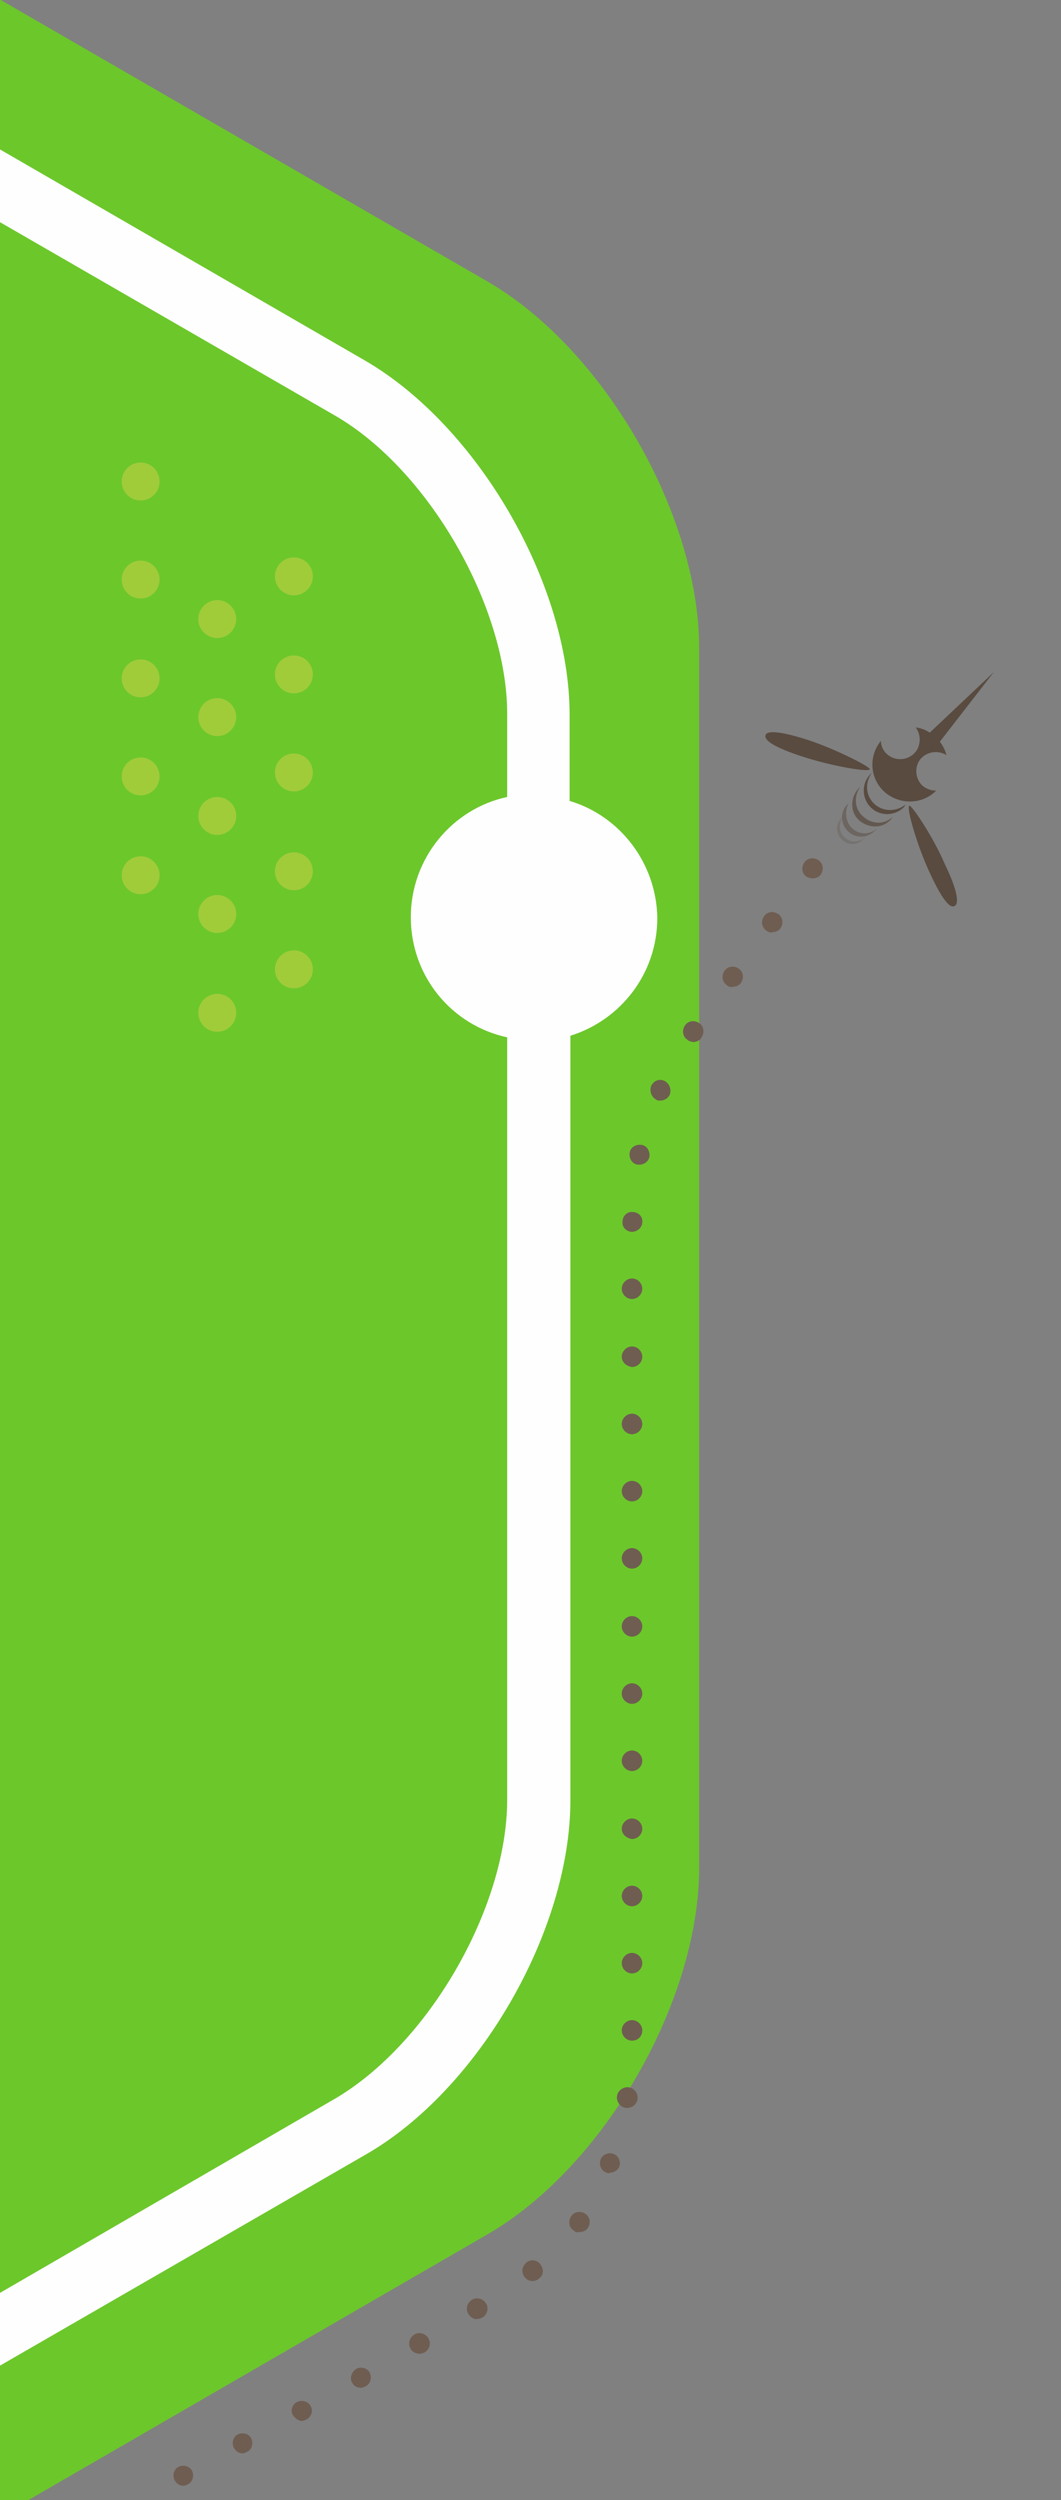 <?xml version="1.0" encoding="utf-8"?>
<!-- Generator: Adobe Illustrator 25.3.1, SVG Export Plug-In . SVG Version: 6.00 Build 0)  -->
<svg version="1.1" id="Layer_1" xmlns="http://www.w3.org/2000/svg" xmlns:xlink="http://www.w3.org/1999/xlink" x="0px" y="0px"
	 viewBox="0 0 134.3 316.2" style="enable-background:new 0 0 134.3 316.2;" xml:space="preserve">
<rect x="0" y="0" width="134.3" height="316.2" fill="#808080" stroke="none"/>
<style type="text/css">
	.st0{fill:#6CC72B;}
	.st1{fill:#6F5D51;}
	.st2{fill:#594B40;}
	.st3{opacity:0.75;fill:#594B40;}
	.st4{opacity:0.5;fill:#594B40;}
	.st5{opacity:0.25;fill:#594B40;}
	.st6{fill:#A0CC3A;}
	.st7{fill:#FEFEFE;}
</style>
<path class="st0" d="M0,316.2h3.6l58.1-33.6c14.7-8.5,26.8-29.4,26.8-46.4V82c0-17-12.1-37.9-26.8-46.4L0.1,0H0V316.2z"/>
<g>
	<path class="st1" d="M22.1,313.7c-0.3-0.6-0.1-1.4,0.5-1.7l0,0c0.6-0.3,1.4-0.1,1.7,0.5l0,0c0.3,0.6,0.1,1.4-0.5,1.7l0,0
		c-0.2,0.1-0.4,0.2-0.6,0.2l0,0C22.8,314.4,22.4,314.2,22.1,313.7z M29.6,309.6c-0.3-0.6-0.1-1.4,0.5-1.7l0,0
		c0.6-0.3,1.4-0.1,1.7,0.5l0,0c0.3,0.6,0.1,1.4-0.5,1.7l0,0c-0.2,0.1-0.4,0.2-0.6,0.2l0,0C30.3,310.3,29.9,310.1,29.6,309.6z
		 M37.1,305.5c-0.4-0.6-0.1-1.4,0.5-1.7l0,0l0,0l0,0c0.6-0.3,1.4-0.1,1.7,0.5l0,0c0.4,0.6,0.1,1.4-0.5,1.7h0
		c-0.2,0.1-0.4,0.2-0.6,0.2l0,0C37.8,306.2,37.4,305.9,37.1,305.5z M44.6,301.4c-0.4-0.6-0.1-1.4,0.5-1.8l0,0
		c0.6-0.3,1.4-0.1,1.7,0.5l0,0c0.3,0.6,0.1,1.4-0.5,1.7l0,0c-0.2,0.1-0.4,0.2-0.6,0.2l0,0C45.2,302,44.8,301.8,44.6,301.4z
		 M52,297.1c-0.4-0.6-0.2-1.4,0.4-1.8l0,0l0,0l0,0c0.6-0.4,1.4-0.2,1.8,0.4l0,0c0.4,0.6,0.2,1.4-0.4,1.8l0,0
		c-0.2,0.1-0.4,0.2-0.7,0.2l0,0C52.7,297.7,52.2,297.5,52,297.1z M59.3,292.7c-0.4-0.6-0.2-1.4,0.4-1.8l0,0c0.6-0.4,1.4-0.2,1.8,0.4
		l0,0c0.4,0.6,0.2,1.4-0.4,1.8l0,0c-0.2,0.1-0.4,0.2-0.7,0.2l0,0C60,293.4,59.6,293.1,59.3,292.7z M66.4,288
		c-0.4-0.5-0.4-1.3,0.2-1.8l0,0c0.5-0.5,1.4-0.4,1.8,0.2l0,0c0.5,0.6,0.4,1.4-0.2,1.8l0,0c-0.2,0.2-0.5,0.3-0.8,0.3l0,0
		C67.1,288.5,66.7,288.4,66.4,288z M72.6,282.1c-0.6-0.4-0.7-1.2-0.3-1.8l0,0l0,0l0,0c0.4-0.6,1.2-0.7,1.8-0.3l0,0
		c0.6,0.4,0.7,1.2,0.3,1.8l0,0c-0.2,0.3-0.6,0.5-1,0.5l0,0C73.1,282.4,72.8,282.3,72.6,282.1z M76.8,274.8c-0.7-0.2-1-1-0.8-1.6l0,0
		c0.2-0.7,1-1,1.6-0.8l0,0c0.7,0.2,1,1,0.8,1.6l0,0c-0.2,0.5-0.7,0.8-1.2,0.8l0,0C77.1,274.9,77,274.9,76.8,274.8z M79.2,266.6
		c-0.7-0.1-1.2-0.8-1.1-1.5l0,0c0,0,0,0,0,0l0,0c0.1-0.7,0.8-1.2,1.5-1.1l0,0c0.7,0.1,1.2,0.8,1.1,1.5l0,0c-0.1,0.6-0.6,1.1-1.3,1.1
		l0,0C79.3,266.6,79.2,266.6,79.2,266.6z M80,258.1c-0.7,0-1.3-0.6-1.3-1.3l0,0c0-0.7,0.6-1.3,1.3-1.3l0,0c0.7,0,1.3,0.6,1.3,1.3
		l0,0C81.3,257.6,80.7,258.1,80,258.1L80,258.1L80,258.1z M78.7,256.8L78.7,256.8L78.7,256.8L78.7,256.8L78.7,256.8L78.7,256.8z
		 M78.7,248.3c0-0.7,0.6-1.3,1.3-1.3l0,0c0.7,0,1.3,0.6,1.3,1.3l0,0c0,0.7-0.6,1.3-1.3,1.3l0,0C79.3,249.6,78.7,249,78.7,248.3z
		 M78.7,239.8c0-0.7,0.6-1.3,1.3-1.3l0,0c0.7,0,1.3,0.6,1.3,1.3l0,0c0,0.7-0.6,1.3-1.3,1.3l0,0C79.3,241.1,78.7,240.5,78.7,239.8z
		 M78.7,231.3c0-0.7,0.6-1.3,1.3-1.3l0,0c0.7,0,1.3,0.6,1.3,1.3l0,0c0,0.7-0.6,1.3-1.3,1.3l0,0C79.3,232.5,78.7,232,78.7,231.3z
		 M78.7,222.7c0-0.7,0.6-1.3,1.3-1.3l0,0c0.7,0,1.3,0.6,1.3,1.3l0,0c0,0.7-0.6,1.3-1.3,1.3l0,0C79.3,224,78.7,223.4,78.7,222.7z
		 M78.7,214.2c0-0.7,0.6-1.3,1.3-1.3l0,0c0.7,0,1.3,0.6,1.3,1.3l0,0c0,0.7-0.6,1.3-1.3,1.3l0,0C79.3,215.5,78.7,214.9,78.7,214.2z
		 M78.7,205.7c0-0.7,0.6-1.3,1.3-1.3l0,0c0.7,0,1.3,0.6,1.3,1.3l0,0c0,0.7-0.6,1.3-1.3,1.3l0,0C79.3,207,78.7,206.4,78.7,205.7z
		 M78.7,197.1c0-0.7,0.6-1.3,1.3-1.3l0,0c0.7,0,1.3,0.6,1.3,1.3l0,0c0,0.7-0.6,1.3-1.3,1.3l0,0C79.3,198.4,78.7,197.8,78.7,197.1z
		 M78.7,188.6c0-0.7,0.6-1.3,1.3-1.3l0,0c0.7,0,1.3,0.6,1.3,1.3l0,0c0,0.7-0.6,1.3-1.3,1.3l0,0C79.3,189.9,78.7,189.3,78.7,188.6z
		 M78.7,180.1c0-0.7,0.6-1.3,1.3-1.3l0,0c0.7,0,1.3,0.6,1.3,1.3l0,0c0,0.7-0.6,1.3-1.3,1.3l0,0C79.3,181.4,78.7,180.8,78.7,180.1z
		 M78.7,171.6c0-0.7,0.6-1.3,1.3-1.3l0,0c0.7,0,1.3,0.6,1.3,1.3l0,0c0,0.7-0.6,1.3-1.3,1.3l0,0C79.3,172.8,78.7,172.3,78.7,171.6z
		 M78.7,163c0-0.7,0.6-1.3,1.3-1.3l0,0c0.7,0,1.3,0.6,1.3,1.3l0,0c0,0.7-0.6,1.3-1.3,1.3l0,0C79.3,164.3,78.7,163.7,78.7,163z
		 M80,155.8c-0.7,0-1.3-0.6-1.2-1.3l0,0c0-0.7,0.6-1.3,1.3-1.2l0,0c0.7,0,1.3,0.6,1.2,1.3l0,0C81.3,155.2,80.7,155.8,80,155.8
		L80,155.8C80,155.8,80,155.8,80,155.8z M80.7,147.3c-0.7-0.1-1.1-0.8-1-1.5l0,0c0.1-0.7,0.8-1.1,1.5-1l0,0c0.7,0.1,1.1,0.8,1,1.5
		l0,0c-0.1,0.6-0.7,1-1.2,1l0,0C80.9,147.3,80.8,147.3,80.7,147.3z M83.1,139.1c-0.6-0.3-0.9-1-0.7-1.7l0,0c0.3-0.7,1-1,1.7-0.7l0,0
		c0.6,0.3,0.9,1,0.7,1.7l0,0c-0.2,0.5-0.7,0.8-1.2,0.8l0,0C83.4,139.2,83.2,139.2,83.1,139.1z M87,131.5c-0.6-0.4-0.7-1.2-0.3-1.8
		l0,0l0,0l0,0c0.4-0.6,1.2-0.7,1.8-0.3l0,0c0.6,0.4,0.7,1.2,0.3,1.8l0,0c-0.2,0.4-0.6,0.6-1.1,0.6l0,0
		C87.4,131.7,87.2,131.7,87,131.5z M92,124.6c-0.6-0.4-0.7-1.2-0.3-1.8l0,0c0.4-0.6,1.2-0.7,1.8-0.3l0,0c0.6,0.4,0.7,1.2,0.3,1.8
		l0,0c-0.2,0.3-0.6,0.5-1,0.5l0,0C92.5,124.9,92.2,124.8,92,124.6z M97,117.7c-0.6-0.4-0.7-1.2-0.3-1.8l0,0c0.4-0.6,1.2-0.7,1.8-0.3
		l0,0c0.6,0.4,0.7,1.2,0.3,1.8l0,0c-0.2,0.3-0.6,0.5-1,0.5l0,0C97.5,118,97.3,117.9,97,117.7z M102.1,110.9
		c-0.6-0.4-0.7-1.2-0.3-1.8l0,0c0.4-0.6,1.2-0.7,1.8-0.3l0,0c0.6,0.4,0.7,1.2,0.3,1.8l0,0c-0.2,0.3-0.6,0.5-1,0.5l0,0
		C102.6,111.1,102.3,111,102.1,110.9z"/>
</g>
<g>
	<polygon class="st2" points="116.8,93.5 125.8,85 118.2,94.8 	"/>
	<path class="st2" d="M116.6,95.9c-0.9,1-0.8,2.6,0.2,3.5c0.5,0.4,1.1,0.6,1.7,0.6c-1.8,1.8-4.6,1.8-6.5,0.2
		c-1.9-1.7-2.1-4.5-0.5-6.5c0,0.6,0.3,1.3,0.8,1.7c1,0.9,2.6,0.8,3.5-0.2c0.8-0.9,0.8-2.3,0.1-3.2c0.9,0.1,1.7,0.5,2.5,1.2
		c0.7,0.6,1.2,1.5,1.4,2.3C118.8,94.9,117.5,95,116.6,95.9z"/>
	<path class="st2" d="M96.9,93c-0.2,0.6,1,1.5,4.7,2.7c3.7,1.2,8.4,2,8.5,1.6c0.1-0.3-4.2-2.5-7.8-3.7C98.6,92.4,97,92.4,96.9,93z"
		/>
	<path class="st2" d="M120.8,114.6c-0.6,0.3-1.6-0.9-3.2-4.4s-2.9-8.1-2.5-8.3c0.3-0.1,3,3.9,4.5,7.4
		C121.3,112.8,121.4,114.4,120.8,114.6z"/>
	<path class="st2" d="M110.7,101.7c1.1,1,2.8,1,4,0c-0.1,0.1-0.2,0.2-0.2,0.3c-1.1,1.2-3,1.3-4.2,0.2c-1.2-1.1-1.3-3-0.2-4.2
		c0.1-0.1,0.2-0.2,0.3-0.3C109.4,99,109.6,100.7,110.7,101.7z"/>
	<path class="st3" d="M109.3,103.3c1.1,1,2.7,1,3.7,0c-0.1,0.1-0.1,0.2-0.2,0.3c-1,1.2-2.8,1.2-4,0.2c-1.2-1-1.2-2.8-0.2-4
		c0.1-0.1,0.2-0.2,0.3-0.3C108,100.8,108.2,102.4,109.3,103.3z"/>
	<path class="st4" d="M107.9,104.8c0.9,0.8,2.2,0.8,3.1,0c-0.1,0.1-0.1,0.2-0.2,0.2c-0.9,1-2.4,1.1-3.4,0.2c-1-0.9-1.1-2.4-0.2-3.4
		c0.1-0.1,0.1-0.1,0.2-0.2C106.9,102.6,107,104,107.9,104.8z"/>
	<path class="st5" d="M106.9,105.9c0.7,0.7,1.8,0.7,2.6,0c0,0.1-0.1,0.1-0.2,0.2c-0.7,0.8-1.9,0.9-2.7,0.1c-0.8-0.7-0.9-1.9-0.1-2.7
		c0.1-0.1,0.1-0.1,0.2-0.2C106.1,104.2,106.2,105.3,106.9,105.9z"/>
	<path class="st2" d="M115.4,97.1c-0.2,1.1,0.3,2.3,1.2,2.9c0,0-0.8,0.3-0.9,0.4c-0.3,0.1-0.7,0.1-1,0.1c-0.6-0.1-1.4-0.3-1.8-0.8
		C113.5,98.7,114.5,97.9,115.4,97.1z"/>
</g>
<g>
	<g>
		<circle class="st6" cx="17.8" cy="60.9" r="2.4"/>
		<circle class="st6" cx="17.8" cy="73.3" r="2.4"/>
		<circle class="st6" cx="17.8" cy="85.8" r="2.4"/>
		<circle class="st6" cx="17.8" cy="98.2" r="2.4"/>
		<circle class="st6" cx="17.8" cy="110.7" r="2.4"/>
	</g>
	<g>
		<circle class="st6" cx="27.5" cy="78.3" r="2.4"/>
		<circle class="st6" cx="27.5" cy="90.7" r="2.4"/>
		<circle class="st6" cx="27.5" cy="103.2" r="2.4"/>
		<circle class="st6" cx="27.5" cy="115.6" r="2.4"/>
		<circle class="st6" cx="27.5" cy="128.1" r="2.4"/>
	</g>
	<g>
		<circle class="st6" cx="37.2" cy="72.9" r="2.4"/>
		<circle class="st6" cx="37.2" cy="85.3" r="2.4"/>
		<circle class="st6" cx="37.2" cy="97.7" r="2.4"/>
		<circle class="st6" cx="37.2" cy="110.2" r="2.4"/>
		<circle class="st6" cx="37.2" cy="122.6" r="2.4"/>
	</g>
</g>
<path class="st7" d="M72.1,101.3V90.4c0-16.5-11.6-36.5-25.9-44.8L0,18.9v9.2l42.3,24.4l0,0c11.9,6.8,21.9,24.2,21.9,37.8v10.5
	c-7,1.5-12.2,7.8-12.2,15.2c0,7.5,5.2,13.7,12.2,15.2v96.4c0,13.7-10,31-21.9,37.9L0,290v9.2l46.3-26.7
	c14.3-8.2,25.9-28.3,25.9-44.8v-96.7c6.4-2,11-7.9,11-14.9C83.1,109.2,78.5,103.2,72.1,101.3z"/>
</svg>

